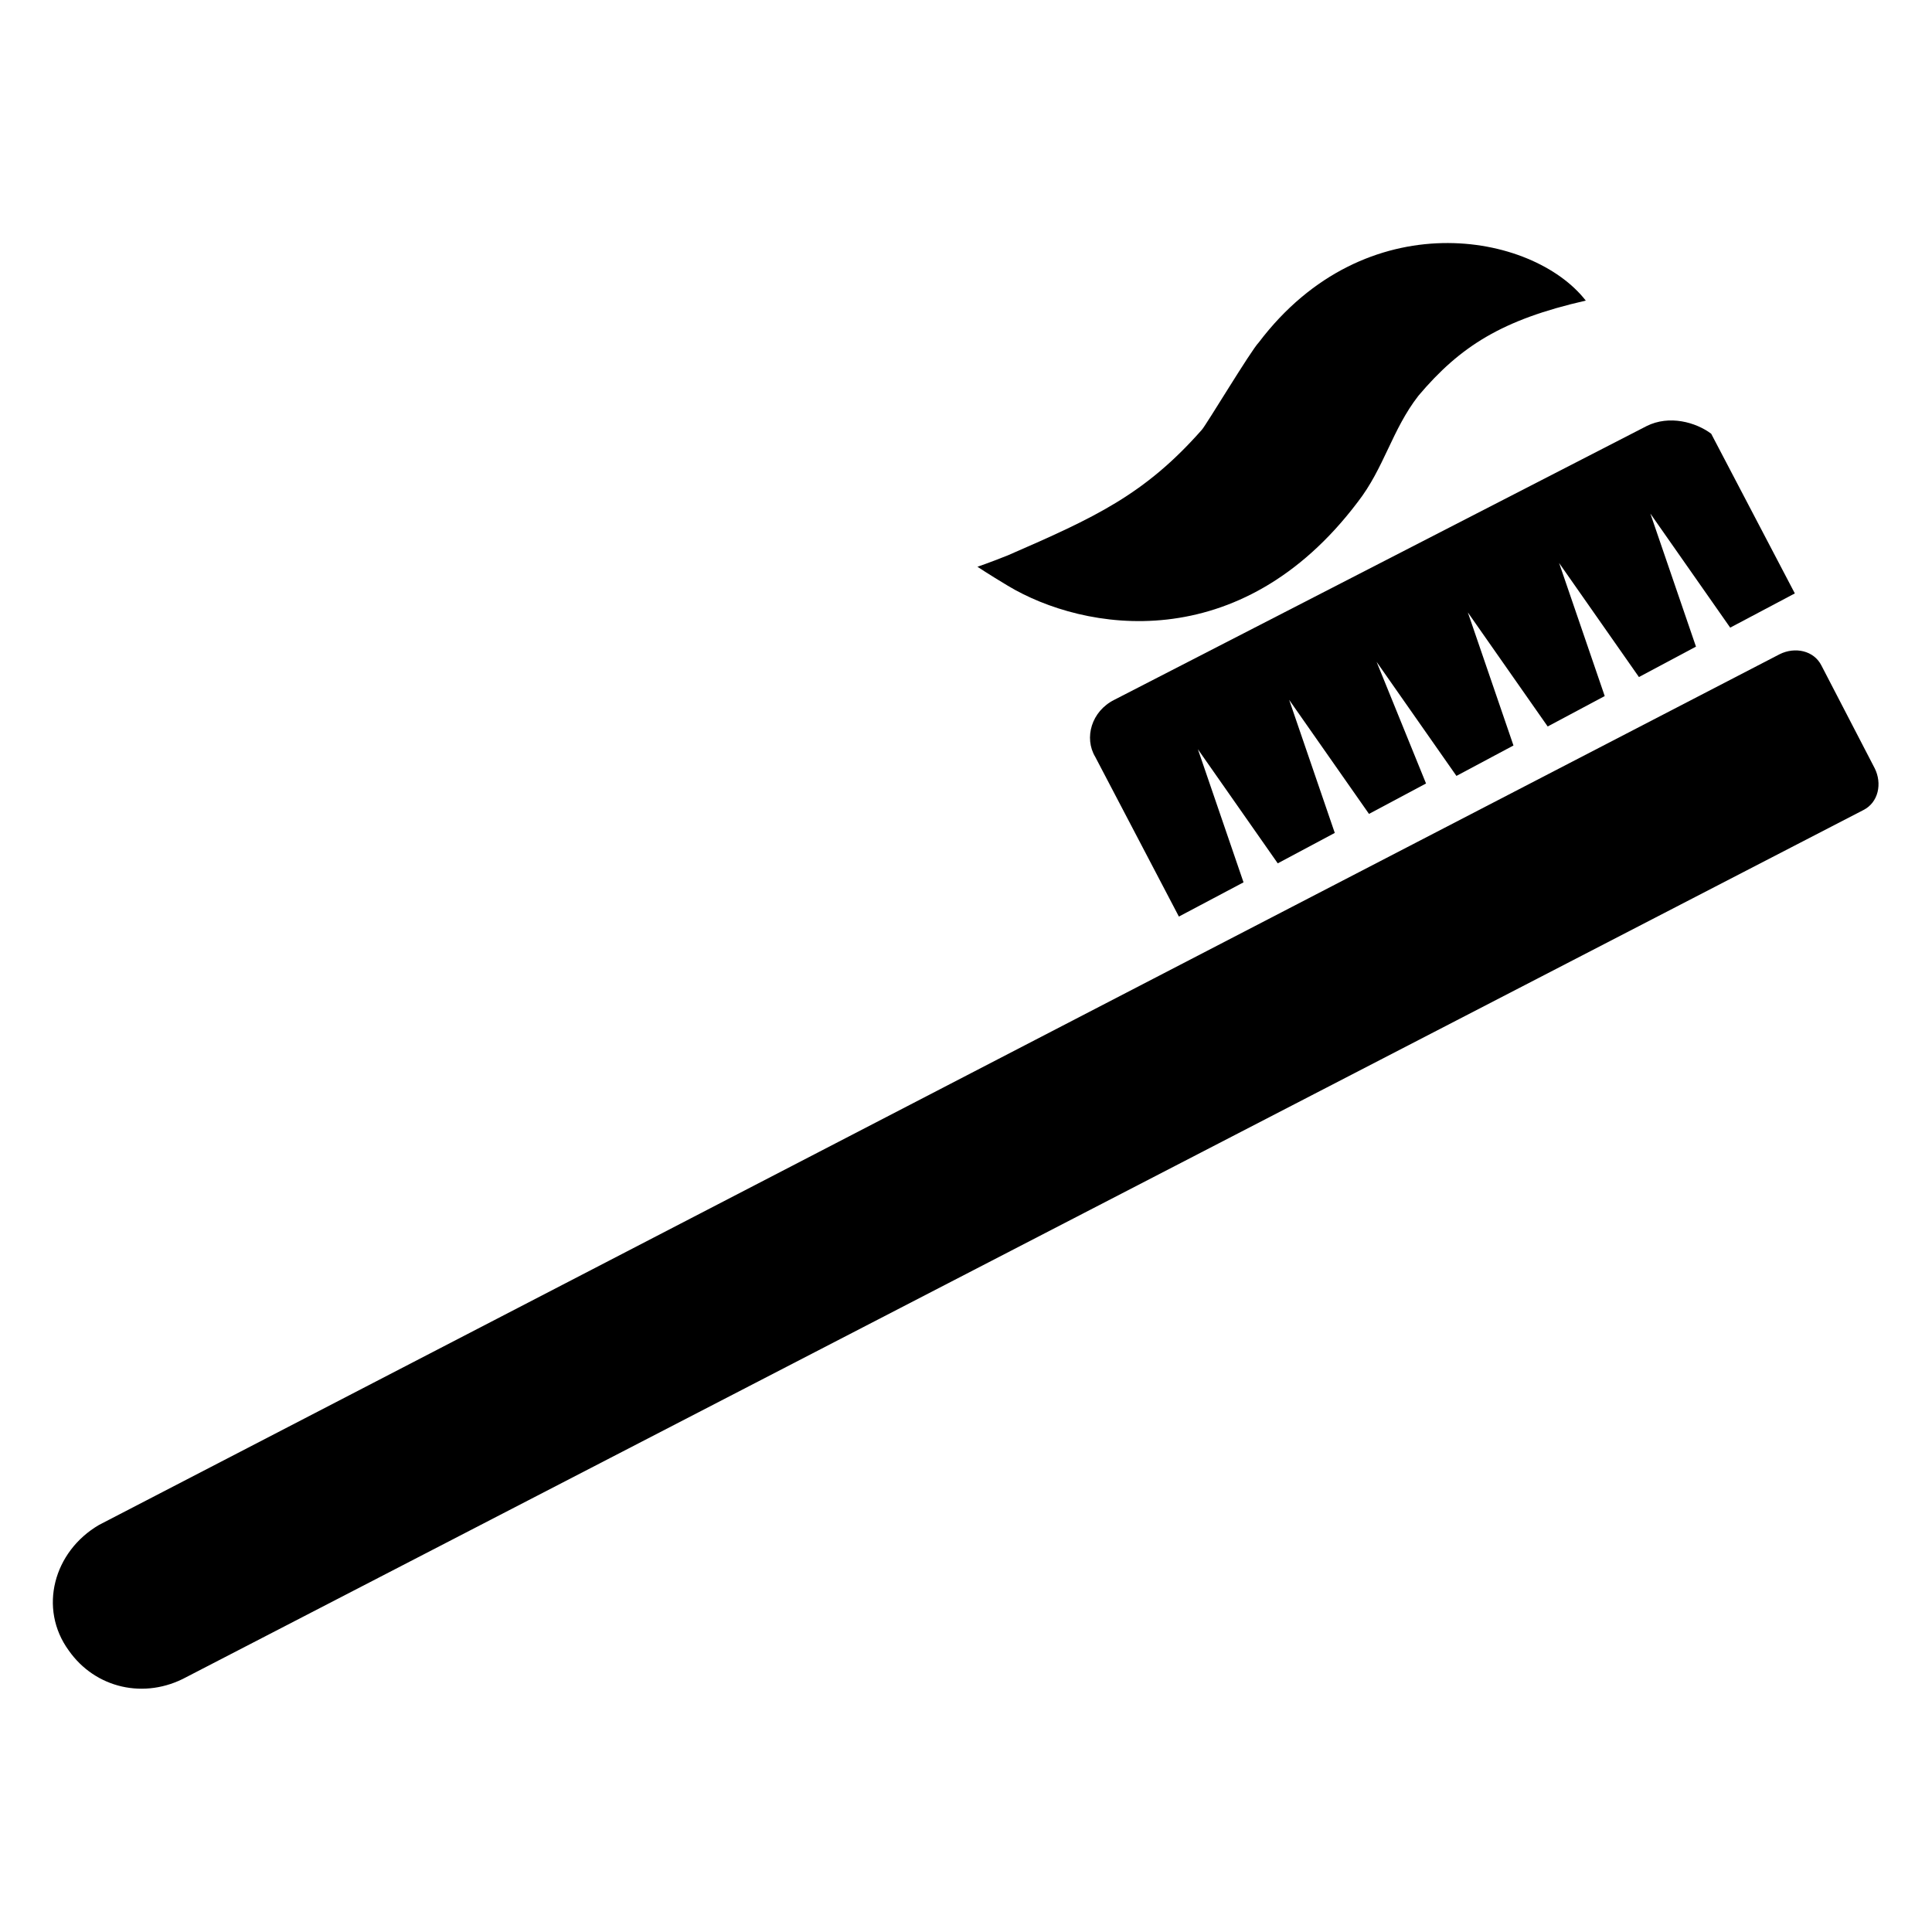 <?xml version="1.0" encoding="UTF-8"?>
<!-- Uploaded to: ICON Repo, www.iconrepo.com, Generator: ICON Repo Mixer Tools -->
<svg fill="#000000" width="800px" height="800px" version="1.1" viewBox="144 144 512 512" xmlns="http://www.w3.org/2000/svg">
 <g>
  <path d="m162.2 581.37c7.055 10.078 20.152 13.098 31.234 7.055l444.36-229.74c4.031-2.016 5.039-7.055 3.023-11.082l-14.105-27.207c-2.016-4.031-7.055-5.039-11.082-3.023l-445.37 230.74c-12.09 7.055-16.121 22.168-8.062 33.254z"/>
  <path d="m580.36 256.92-141.07 72.547c-6.047 3.023-8.062 10.078-5.039 15.113l22.168 42.32 17.129-9.07-12.09-35.266 21.16 30.23 15.113-8.062-12.09-35.266 21.16 30.23 15.113-8.062-13.102-32.242 21.16 30.23 15.113-8.062-12.09-35.266 21.16 30.23 15.113-8.062-12.09-35.266 21.16 30.23 15.113-8.062-12.09-35.266 21.16 30.23 17.129-9.07-22.168-42.32c-4.031-3.027-11.086-5.043-17.129-2.019z"/>
  <path d="m503.79 277.07c7.055-9.07 9.07-19.145 16.121-28.215 11.082-13.098 22.168-20.152 44.336-25.191-14.105-18.137-58.441-26.199-86.656 11.082-2.016 2.016-14.105 22.168-15.113 23.176-15.113 17.129-28.215 23.176-51.387 33.25-5.039 2.016-8.062 3.023-8.062 3.023s3.023 2.016 8.062 5.039c20.148 12.094 61.461 19.148 92.699-22.164z"/>
 </g>
</svg>